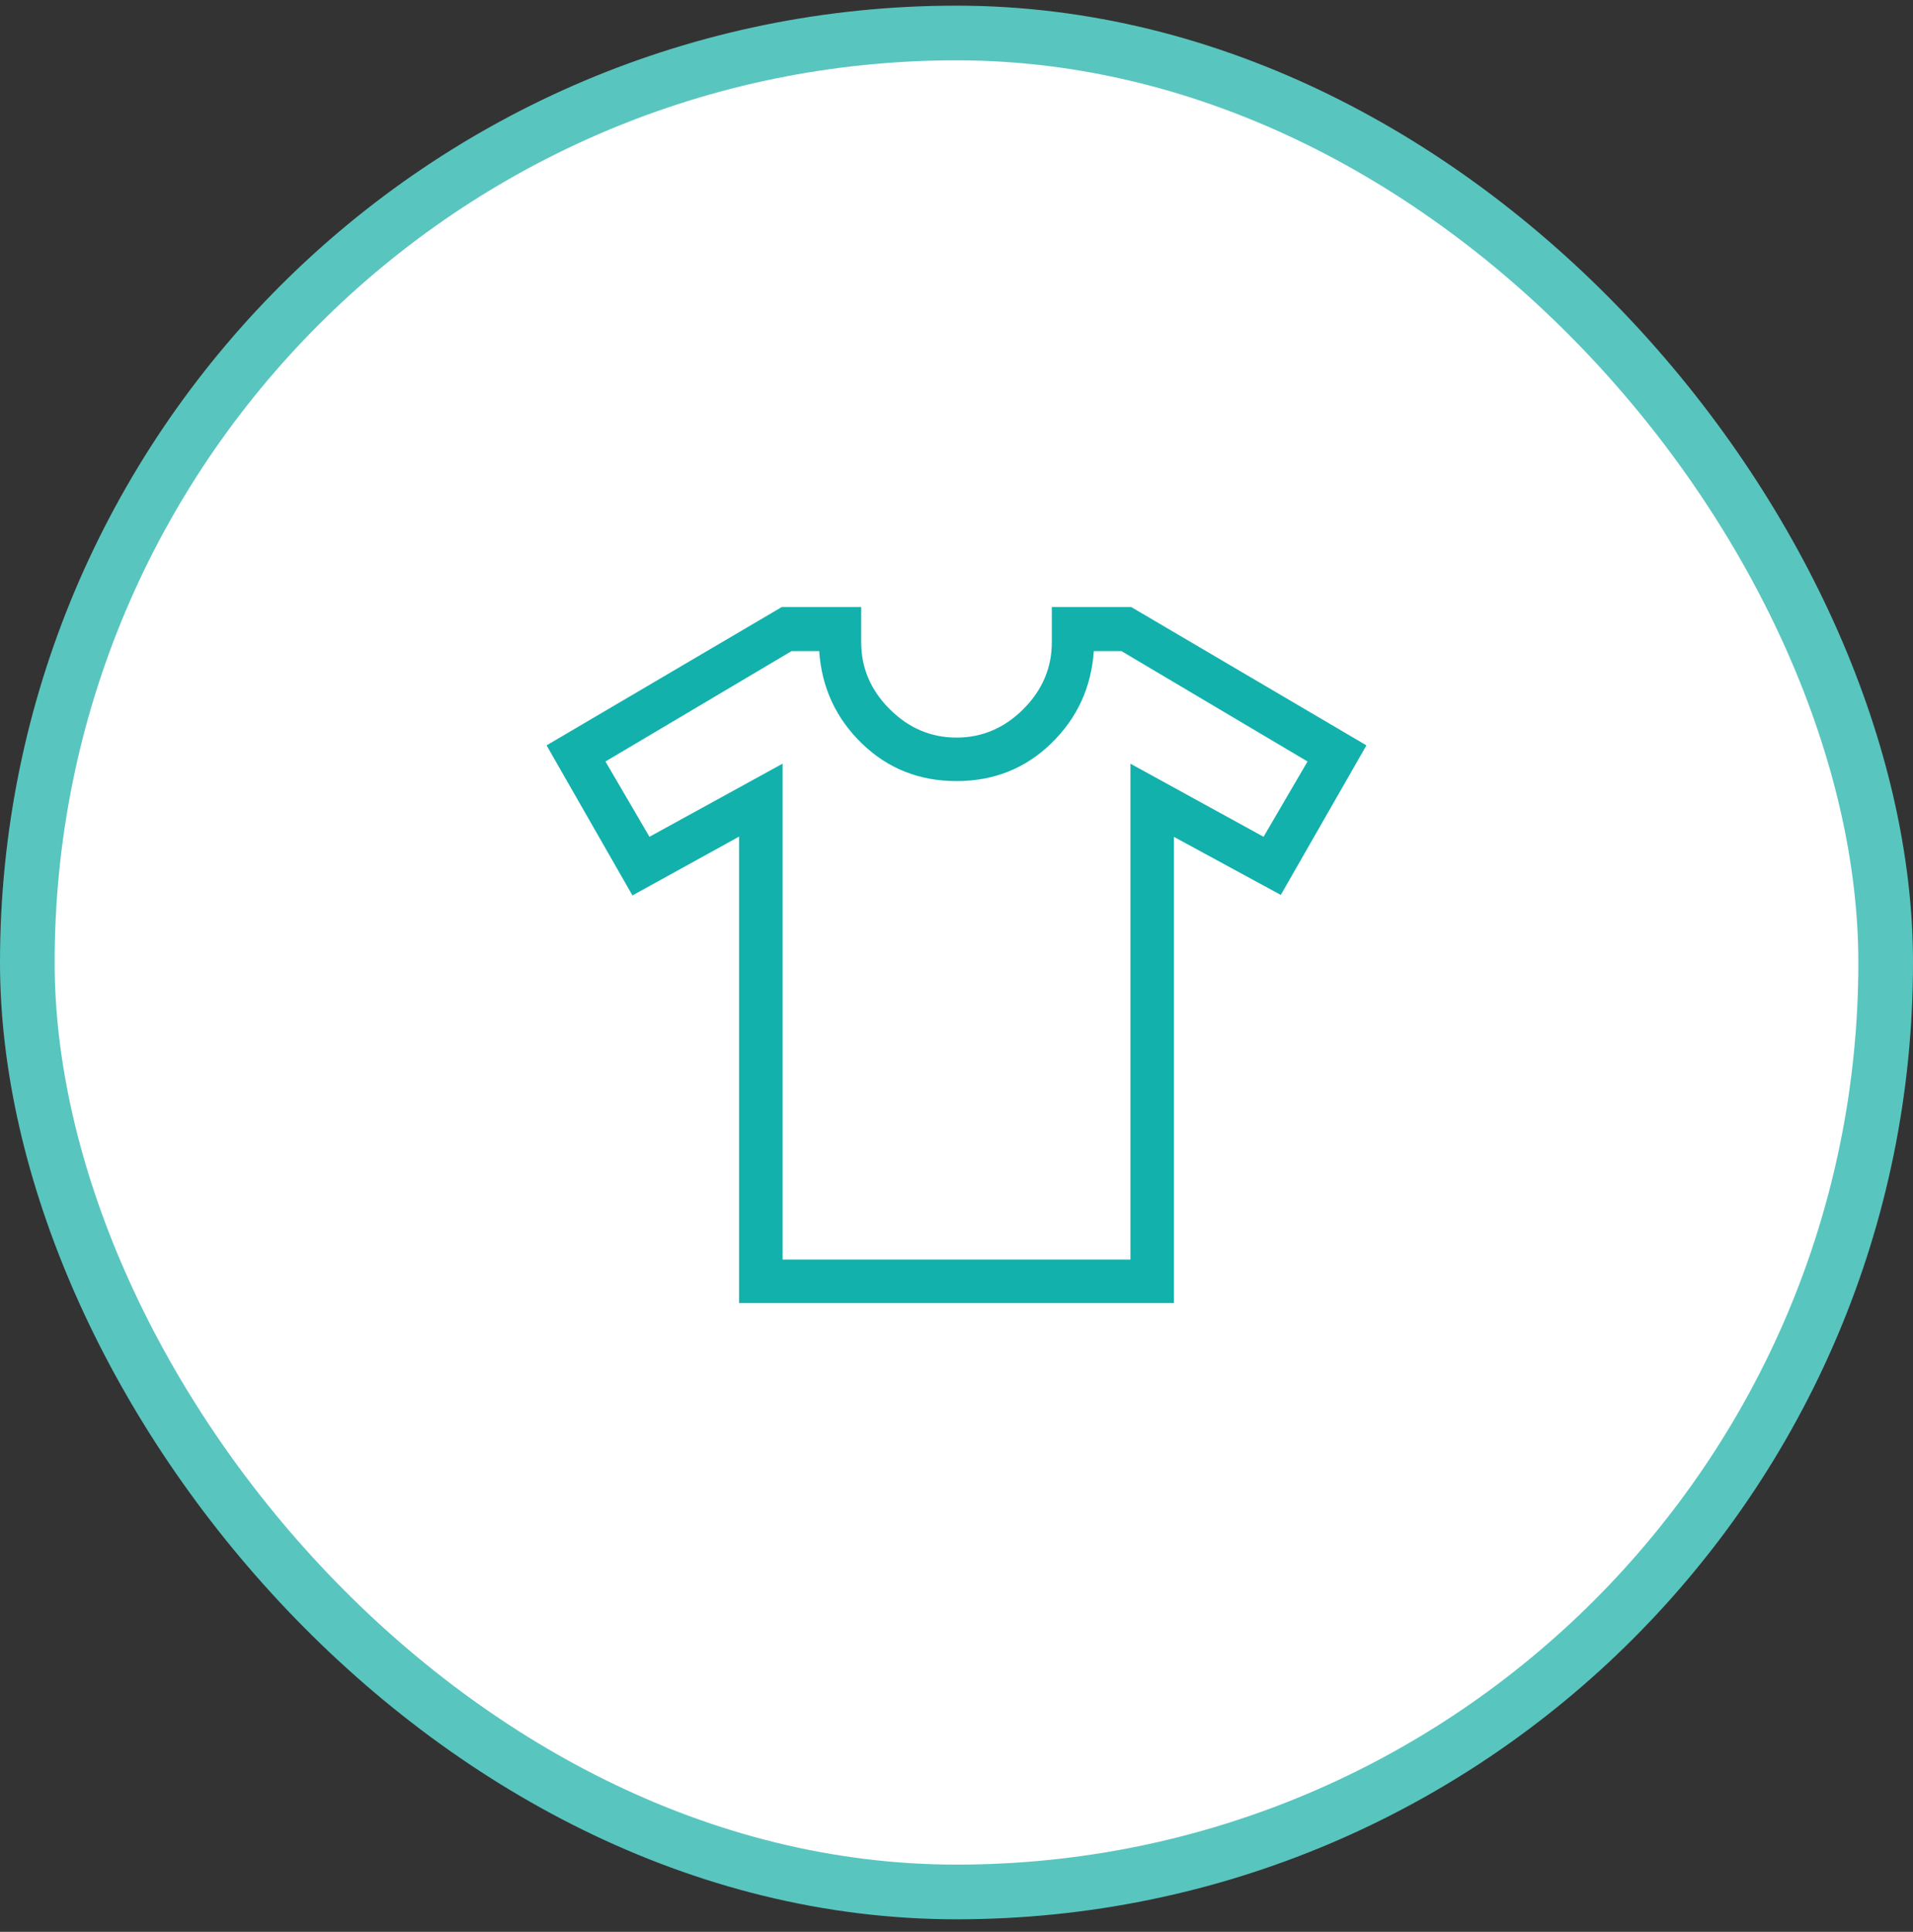 <svg width="105" height="106" viewBox="0 0 105 106" fill="none" xmlns="http://www.w3.org/2000/svg">
<rect x="0" y="0" width="105" height="106" fill="#333333" stroke="none"/>
<rect x="1.5" y="1.811" width="102" height="102" rx="51" fill="white" stroke="#59C5BF" stroke-width="3"/>
<path d="M40.566 45.905L34.714 49.132L30 40.898L42.907 33.31H47.268V35.239C47.268 36.643 47.788 37.866 48.83 38.908C49.872 39.95 51.095 40.471 52.5 40.471C53.905 40.471 55.128 39.95 56.17 38.908C57.211 37.866 57.732 36.643 57.732 35.239V33.31H62.093L75 40.898L70.3 49.104L64.434 45.919V71.499H40.566V45.905ZM42.953 41.903V69.112H62.047V41.903L69.354 45.914L71.768 41.783L61.551 35.725H60.037C59.899 37.723 59.12 39.411 57.698 40.79C56.277 42.169 54.544 42.858 52.5 42.858C50.456 42.858 48.723 42.169 47.302 40.79C45.88 39.411 45.101 37.723 44.963 35.725H43.449L33.232 41.783L35.646 45.914L42.953 41.903Z" fill="#0FAFAA" fill-opacity="0.98"/>
</svg>
